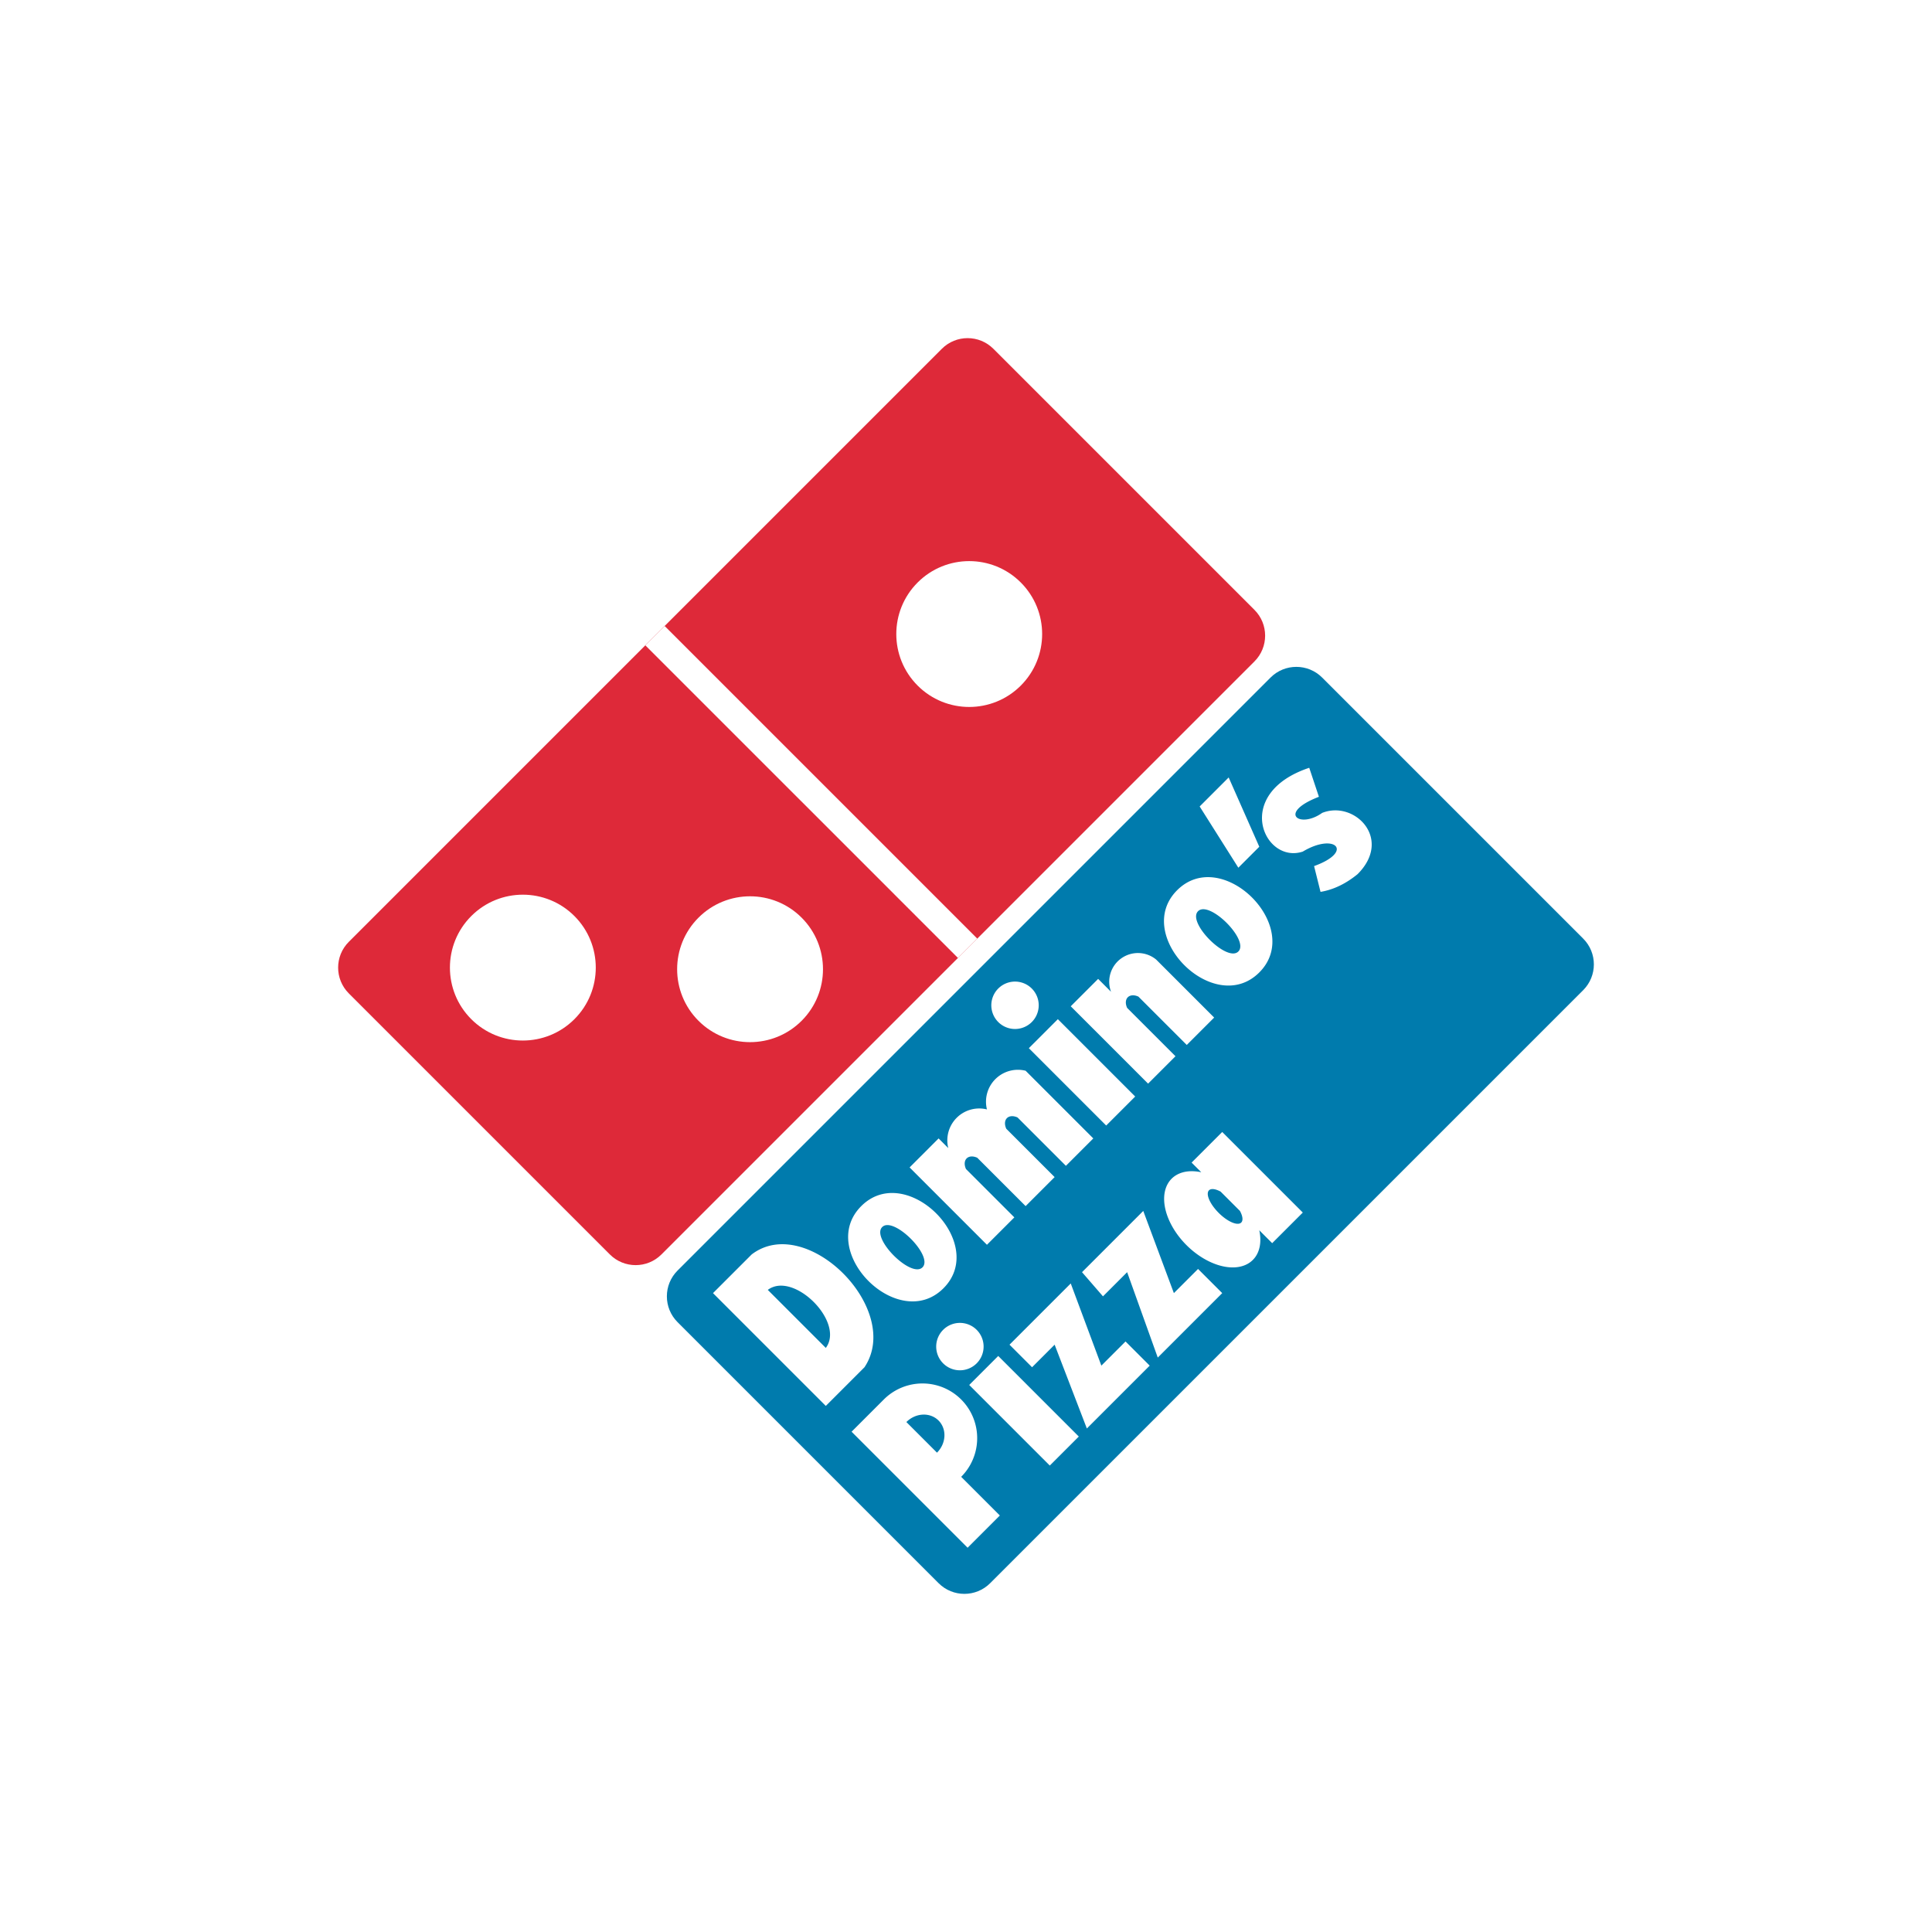 <svg xmlns="http://www.w3.org/2000/svg" width="1000" height="1000" fill="none"><path fill="#fff" d="M0 0h1000v1000H0z"/><g clip-path="url(#a)"><path fill="#DE2939" d="M487.488 180.545 180.545 487.489c-7.371 7.37-7.371 19.32 0 26.69l135.122 135.122c7.37 7.371 19.32 7.371 26.69 0l306.944-306.943c7.37-7.371 7.37-19.321 0-26.691L514.179 180.545c-7.37-7.371-19.32-7.371-26.691 0Z"/><path fill="#fff" d="M297.316 527.525c14.741-14.741 14.741-38.641 0-53.382-14.74-14.741-38.64-14.741-53.381 0s-14.741 38.641 0 53.382 38.641 14.741 53.381 0Zm117.607.834c14.741-14.741 14.741-38.641 0-53.382s-38.641-14.741-53.382 0-14.741 38.641 0 53.382 38.641 14.741 53.382 0Zm113.435-173.49c14.741-14.741 14.741-38.641 0-53.382-14.74-14.74-38.64-14.74-53.381 0-14.741 14.741-14.741 38.641 0 53.382s38.641 14.741 53.381 0Zm-184.332-30.861-10.009 10.009L495.829 495.83l10.009-10.009-161.812-161.813Z"/><path fill="#007BAD" d="M657.642 350.698 350.698 657.642c-7.371 7.371-7.371 19.32 0 26.691L485.82 819.455c7.37 7.37 19.32 7.37 26.691 0l306.943-306.944c7.371-7.37 7.371-19.32 0-26.691L684.332 350.698c-7.37-7.37-19.32-7.37-26.69 0Z"/><path fill="#fff" fill-rule="evenodd" d="m427.434 727.705-58.386-58.386 20.019-20.018c28.358-21.686 78.404 28.359 58.386 58.386l-20.019 20.018Zm-30.027-60.054 30.027 30.027c10.01-13.345-16.681-40.036-30.027-30.027Zm48.377-43.372c23.355-23.355 65.893 19.184 42.539 42.538-23.355 23.355-65.893-19.184-42.539-42.538Zm10.844 10.843c5.838-5.839 26.69 15.013 20.852 20.852-5.839 5.839-26.691-15.013-20.852-20.852Zm14.179-30.861 15.014-15.014 5.004 5.005a16.512 16.512 0 0 1 20.018-20.018 16.512 16.512 0 0 1 20.018-20.018l35.032 35.031-14.18 14.18-25.022-25.023c-1.071-.494-2.146-.723-3.113-.663-.968.059-1.792.405-2.388 1.001-.596.596-.942 1.42-1.001 2.388-.06.967.169 2.042.663 3.113l25.023 25.022-15.014 15.014-25.022-25.023c-1.071-.493-2.146-.723-3.114-.663-.967.059-1.791.405-2.387 1.001-.596.596-.942 1.42-1.001 2.388-.06.967.169 2.042.663 3.113l25.023 25.022-14.18 14.18-40.036-40.036Zm61.722-61.723 15.014-15.013 40.036 40.036-15.014 15.014-40.036-40.037Zm-15.847-30.861a12.268 12.268 0 1 0 .033-.033m37.501 9.208 14.179-14.179 6.673 6.672a14.857 14.857 0 0 1 5.287-17.286 14.86 14.86 0 0 1 18.067.605l30.027 30.027-14.179 14.179-25.023-25.022c-1.071-.494-2.145-.723-3.113-.664-.967.06-1.792.405-2.388 1.001-.596.596-.941 1.421-1.001 2.388-.059.968.17 2.042.664 3.113l25.022 25.023-14.179 14.179-40.036-40.036Zm55.049-60.054c23.355-23.354 65.893 19.184 42.539 42.538-23.355 23.355-65.893-19.184-42.539-42.538Zm10.843 10.843c5.839-5.839 26.691 15.014 20.853 20.852-5.839 5.839-26.691-15.013-20.853-20.852Zm.834-54.216 15.014-15.013 15.848 35.866-10.843 10.843-20.019-31.696Zm61.723-5.004c-21.686 8.341-10.009 16.682 1.668 8.341 16.682-6.673 36.7 13.345 18.35 31.695-6.117 5.005-12.511 8.063-19.184 9.175l-3.336-13.345c20.852-7.507 10.843-17.516-5.839-7.507-20.018 6.673-36.7-30.027 3.336-43.373l5.005 15.014ZM517.516 784.423l-16.682 16.682-60.054-60.054 16.682-16.682a28.309 28.309 0 1 1 40.036 40.036l20.018 20.018Zm-48.377-48.377c2.311-2.311 5.363-3.694 8.484-3.842 3.121-.149 6.054.948 8.156 3.05 2.101 2.101 3.198 5.035 3.05 8.156-.149 3.12-1.531 6.172-3.843 8.484l-15.847-15.848Zm32.529-19.184 15.014-15.013 41.704 41.704-15.014 15.014-41.704-41.705Zm-13.512-28.525a12.265 12.265 0 0 0 8.697 20.925 12.27 12.27 0 0 0 8.677-20.934 12.27 12.27 0 0 0-17.341-.025m34.331 7.707 31.696-31.695 15.847 42.538 12.512-12.511 12.511 12.511-32.53 32.53-16.681-43.373-11.677 11.677-11.678-11.677Zm37.534-37.534 31.695-31.695 15.848 42.538 12.511-12.511 12.512 12.511-33.364 33.364-15.847-44.207-12.512 12.512-10.843-12.512Zm91.75-21.686c1.019 4.774.6 9.111-1.205 12.469-1.804 3.358-4.915 5.586-8.941 6.405-4.026.819-8.788.193-13.69-1.8-4.902-1.992-9.724-5.263-13.863-9.402-4.139-4.139-7.41-8.962-9.403-13.863-1.993-4.902-2.619-9.664-1.799-13.69.819-4.026 3.047-7.137 6.405-8.942 3.357-1.805 7.695-2.224 12.469-1.204l-5.005-5.005 15.848-15.847 41.704 41.704-15.848 15.848-6.672-6.673Zm-10.009-10.009c.98 1.821 1.429 3.441 1.282 4.631-.146 1.191-.88 1.891-2.098 2.002-1.218.11-2.858-.374-4.688-1.385-1.829-1.011-3.756-2.496-5.506-4.247-1.751-1.751-3.237-3.677-4.248-5.507-1.01-1.829-1.495-3.469-1.384-4.687.111-1.218.811-1.952 2.001-2.099 1.191-.146 2.811.303 4.632 1.283l10.009 10.009Z" clip-rule="evenodd"/></g><defs><clipPath id="a"><path fill="#fff" d="M175 175h650v650H175z"/></clipPath></defs></svg>